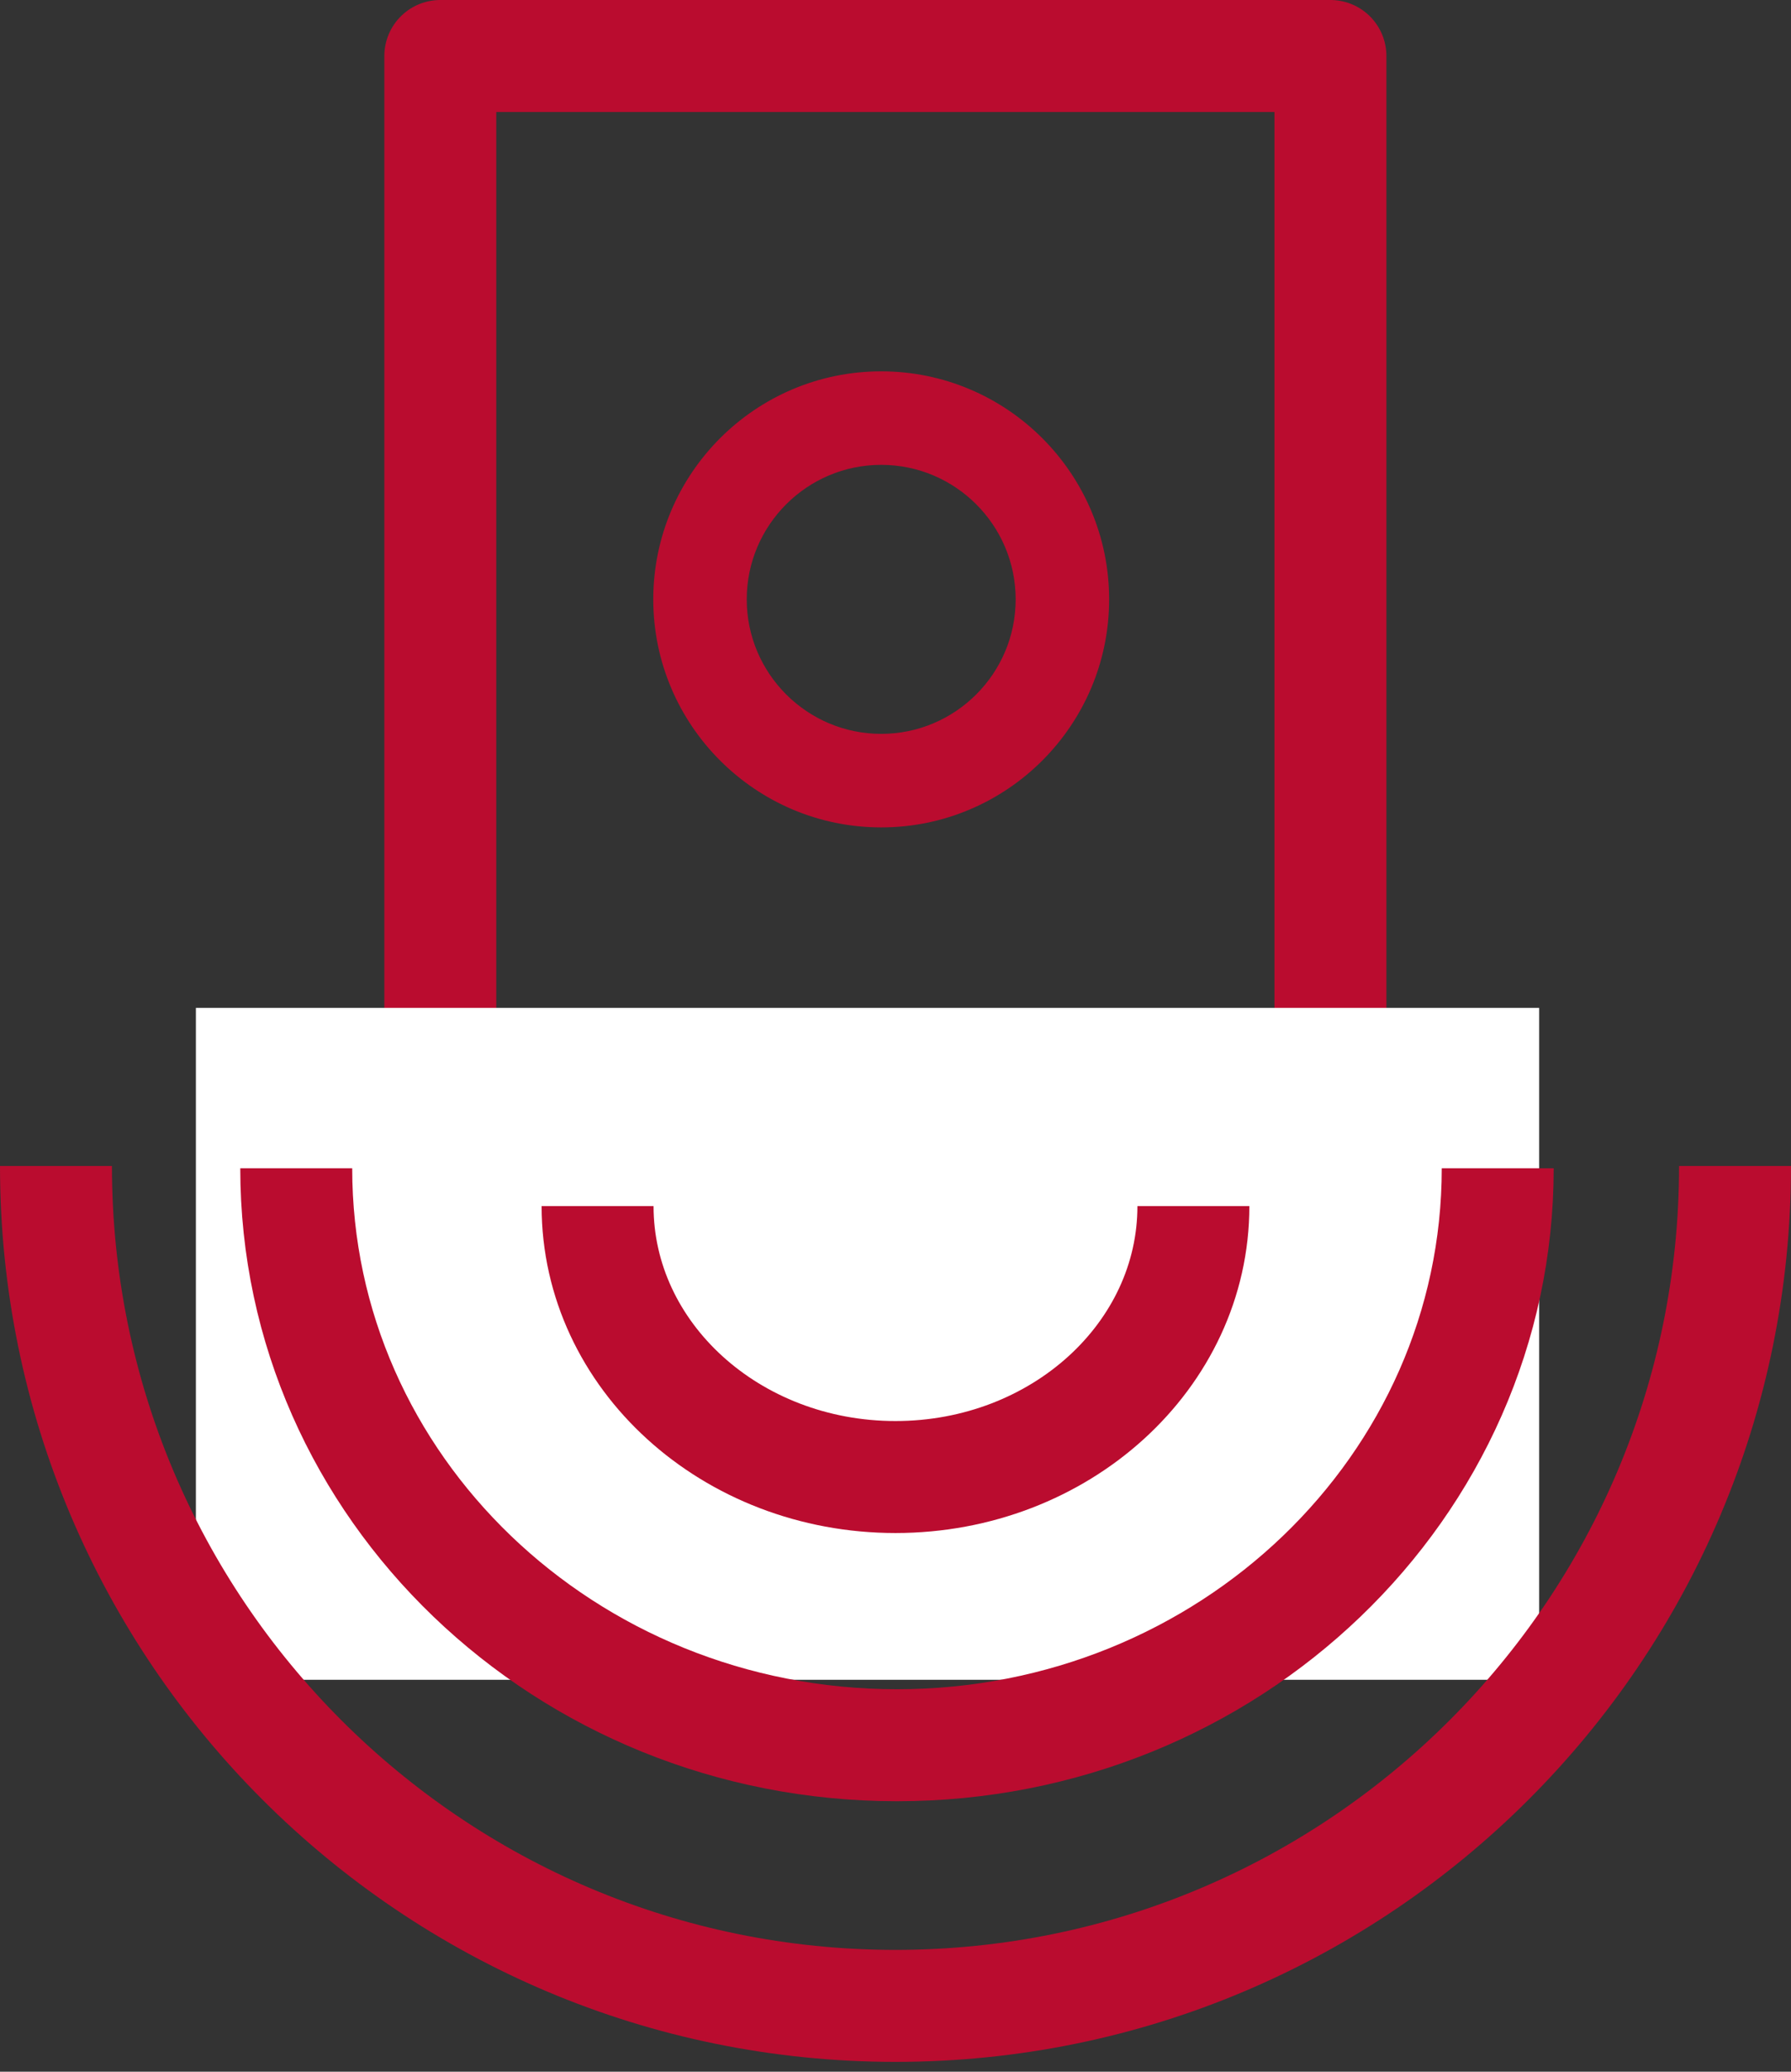 <svg width="64" height="74" viewBox="0 0 64 74" fill="none" xmlns="http://www.w3.org/2000/svg">
<rect x="0" y="0" width="64" height="74" fill="#333333" stroke="none"/>
<path d="M47.542 2H15.734V44.651H47.542V2Z" stroke="#BA0C2F" stroke-width="4" stroke-linejoin="round"/>
<rect x="7" y="36" width="48" height="24" fill="white"/>
<path d="M39.384 21.409C39.384 17.055 35.843 13.514 31.489 13.514C27.136 13.514 23.594 17.055 23.594 21.409C23.594 25.762 27.136 29.304 31.489 29.304C35.843 29.304 39.384 25.762 39.384 21.409ZM26.434 21.409C26.434 18.622 28.702 16.354 31.489 16.354C34.276 16.354 36.544 18.622 36.544 21.409C36.544 24.196 34.276 26.463 31.489 26.463C28.702 26.463 26.434 24.195 26.434 21.409Z" fill="#BA0C2F" stroke="#BA0C2F" stroke-width="0.5"/>
<path d="M2 41.648C2 58.217 15.431 71.648 32 71.648C48.569 71.648 62 58.217 62 41.648" stroke="#BA0C2F" stroke-width="4"/>
<path d="M10.586 41.73C10.586 53.111 20.197 62.338 32.053 62.338C43.908 62.338 53.52 53.111 53.52 41.73" stroke="#BA0C2F" stroke-width="4"/>
<path d="M21.354 43.08C21.354 48.425 26.12 52.758 31.999 52.758C37.879 52.758 42.645 48.425 42.645 43.08" stroke="#BA0C2F" stroke-width="4"/>
</svg>
